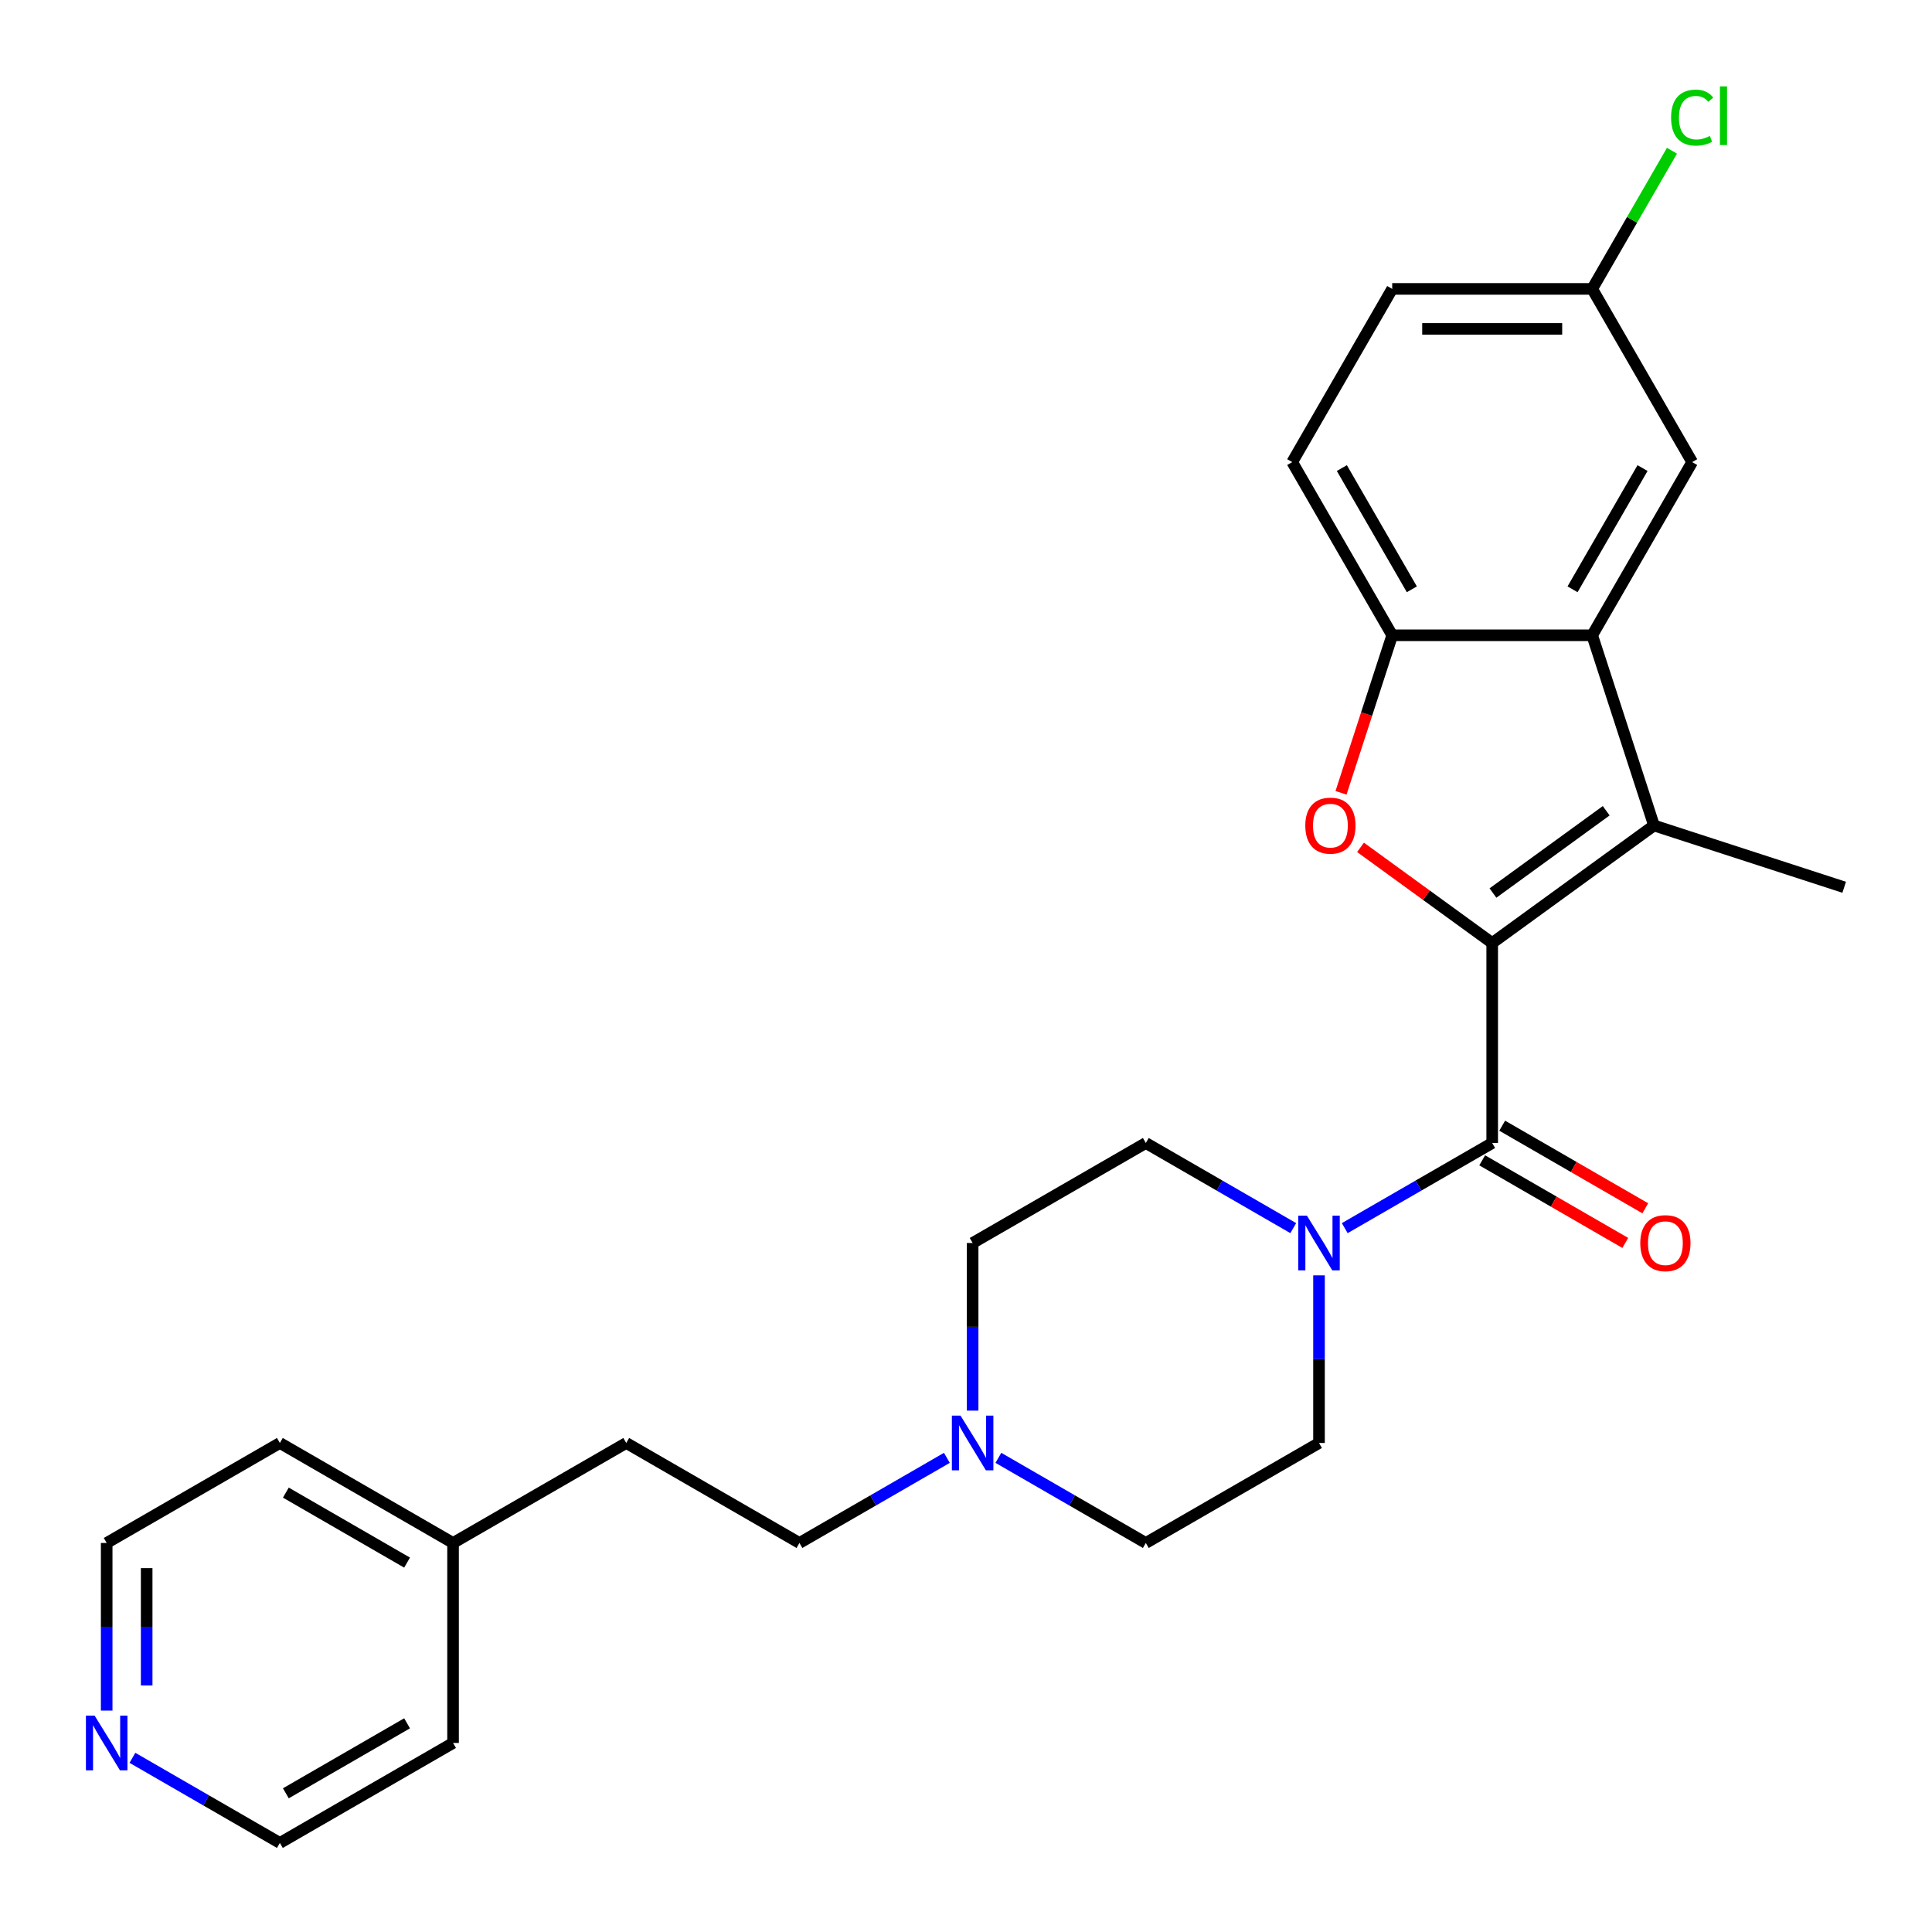 <?xml version='1.0' encoding='iso-8859-1'?>
<svg version='1.1' baseProfile='full'
              xmlns='http://www.w3.org/2000/svg'
                      xmlns:rdkit='http://www.rdkit.org/xml'
                      xmlns:xlink='http://www.w3.org/1999/xlink'
                  xml:space='preserve'
width='1000px' height='1000px' viewBox='0 0 1000 1000'>
<!-- END OF HEADER -->
<rect style='opacity:1.0;fill:#FFFFFF;stroke:none' width='1000' height='1000' x='0' y='0'> </rect>
<path class='bond-0' d='M 772.359,488.108 L 856.101,427.266' style='fill:none;fill-rule:evenodd;stroke:#000000;stroke-width:6px;stroke-linecap:butt;stroke-linejoin:miter;stroke-opacity:1' />
<path class='bond-0' d='M 772.752,462.233 L 831.371,419.644' style='fill:none;fill-rule:evenodd;stroke:#000000;stroke-width:6px;stroke-linecap:butt;stroke-linejoin:miter;stroke-opacity:1' />
<path class='bond-1' d='M 772.359,488.108 L 738.282,463.349' style='fill:none;fill-rule:evenodd;stroke:#000000;stroke-width:6px;stroke-linecap:butt;stroke-linejoin:miter;stroke-opacity:1' />
<path class='bond-1' d='M 738.282,463.349 L 704.205,438.591' style='fill:none;fill-rule:evenodd;stroke:#FF0000;stroke-width:6px;stroke-linecap:butt;stroke-linejoin:miter;stroke-opacity:1' />
<path class='bond-2' d='M 772.359,488.108 L 772.359,591.618' style='fill:none;fill-rule:evenodd;stroke:#000000;stroke-width:6px;stroke-linecap:butt;stroke-linejoin:miter;stroke-opacity:1' />
<path class='bond-3' d='M 856.101,427.266 L 824.115,328.821' style='fill:none;fill-rule:evenodd;stroke:#000000;stroke-width:6px;stroke-linecap:butt;stroke-linejoin:miter;stroke-opacity:1' />
<path class='bond-17' d='M 856.101,427.266 L 954.545,459.252' style='fill:none;fill-rule:evenodd;stroke:#000000;stroke-width:6px;stroke-linecap:butt;stroke-linejoin:miter;stroke-opacity:1' />
<path class='bond-5' d='M 694.111,410.358 L 707.358,369.59' style='fill:none;fill-rule:evenodd;stroke:#FF0000;stroke-width:6px;stroke-linecap:butt;stroke-linejoin:miter;stroke-opacity:1' />
<path class='bond-5' d='M 707.358,369.59 L 720.604,328.821' style='fill:none;fill-rule:evenodd;stroke:#000000;stroke-width:6px;stroke-linecap:butt;stroke-linejoin:miter;stroke-opacity:1' />
<path class='bond-4' d='M 772.359,591.618 L 734.202,613.649' style='fill:none;fill-rule:evenodd;stroke:#000000;stroke-width:6px;stroke-linecap:butt;stroke-linejoin:miter;stroke-opacity:1' />
<path class='bond-4' d='M 734.202,613.649 L 696.044,635.679' style='fill:none;fill-rule:evenodd;stroke:#0000FF;stroke-width:6px;stroke-linecap:butt;stroke-linejoin:miter;stroke-opacity:1' />
<path class='bond-8' d='M 767.184,600.583 L 804.211,621.96' style='fill:none;fill-rule:evenodd;stroke:#000000;stroke-width:6px;stroke-linecap:butt;stroke-linejoin:miter;stroke-opacity:1' />
<path class='bond-8' d='M 804.211,621.96 L 841.239,643.338' style='fill:none;fill-rule:evenodd;stroke:#FF0000;stroke-width:6px;stroke-linecap:butt;stroke-linejoin:miter;stroke-opacity:1' />
<path class='bond-8' d='M 777.535,582.654 L 814.562,604.032' style='fill:none;fill-rule:evenodd;stroke:#000000;stroke-width:6px;stroke-linecap:butt;stroke-linejoin:miter;stroke-opacity:1' />
<path class='bond-8' d='M 814.562,604.032 L 851.59,625.41' style='fill:none;fill-rule:evenodd;stroke:#FF0000;stroke-width:6px;stroke-linecap:butt;stroke-linejoin:miter;stroke-opacity:1' />
<path class='bond-7' d='M 824.115,328.821 L 875.87,239.179' style='fill:none;fill-rule:evenodd;stroke:#000000;stroke-width:6px;stroke-linecap:butt;stroke-linejoin:miter;stroke-opacity:1' />
<path class='bond-7' d='M 813.949,305.024 L 850.178,242.274' style='fill:none;fill-rule:evenodd;stroke:#000000;stroke-width:6px;stroke-linecap:butt;stroke-linejoin:miter;stroke-opacity:1' />
<path class='bond-26' d='M 824.115,328.821 L 720.604,328.821' style='fill:none;fill-rule:evenodd;stroke:#000000;stroke-width:6px;stroke-linecap:butt;stroke-linejoin:miter;stroke-opacity:1' />
<path class='bond-9' d='M 669.389,635.679 L 631.231,613.649' style='fill:none;fill-rule:evenodd;stroke:#0000FF;stroke-width:6px;stroke-linecap:butt;stroke-linejoin:miter;stroke-opacity:1' />
<path class='bond-9' d='M 631.231,613.649 L 593.074,591.618' style='fill:none;fill-rule:evenodd;stroke:#000000;stroke-width:6px;stroke-linecap:butt;stroke-linejoin:miter;stroke-opacity:1' />
<path class='bond-10' d='M 682.716,660.121 L 682.716,703.503' style='fill:none;fill-rule:evenodd;stroke:#0000FF;stroke-width:6px;stroke-linecap:butt;stroke-linejoin:miter;stroke-opacity:1' />
<path class='bond-10' d='M 682.716,703.503 L 682.716,746.884' style='fill:none;fill-rule:evenodd;stroke:#000000;stroke-width:6px;stroke-linecap:butt;stroke-linejoin:miter;stroke-opacity:1' />
<path class='bond-11' d='M 720.604,328.821 L 668.849,239.179' style='fill:none;fill-rule:evenodd;stroke:#000000;stroke-width:6px;stroke-linecap:butt;stroke-linejoin:miter;stroke-opacity:1' />
<path class='bond-11' d='M 730.769,305.024 L 694.541,242.274' style='fill:none;fill-rule:evenodd;stroke:#000000;stroke-width:6px;stroke-linecap:butt;stroke-linejoin:miter;stroke-opacity:1' />
<path class='bond-6' d='M 516.759,754.579 L 554.916,776.609' style='fill:none;fill-rule:evenodd;stroke:#0000FF;stroke-width:6px;stroke-linecap:butt;stroke-linejoin:miter;stroke-opacity:1' />
<path class='bond-6' d='M 554.916,776.609 L 593.074,798.639' style='fill:none;fill-rule:evenodd;stroke:#000000;stroke-width:6px;stroke-linecap:butt;stroke-linejoin:miter;stroke-opacity:1' />
<path class='bond-16' d='M 490.103,754.579 L 451.946,776.609' style='fill:none;fill-rule:evenodd;stroke:#0000FF;stroke-width:6px;stroke-linecap:butt;stroke-linejoin:miter;stroke-opacity:1' />
<path class='bond-16' d='M 451.946,776.609 L 413.788,798.639' style='fill:none;fill-rule:evenodd;stroke:#000000;stroke-width:6px;stroke-linecap:butt;stroke-linejoin:miter;stroke-opacity:1' />
<path class='bond-27' d='M 503.431,730.136 L 503.431,686.755' style='fill:none;fill-rule:evenodd;stroke:#0000FF;stroke-width:6px;stroke-linecap:butt;stroke-linejoin:miter;stroke-opacity:1' />
<path class='bond-27' d='M 503.431,686.755 L 503.431,643.374' style='fill:none;fill-rule:evenodd;stroke:#000000;stroke-width:6px;stroke-linecap:butt;stroke-linejoin:miter;stroke-opacity:1' />
<path class='bond-15' d='M 875.87,239.179 L 824.115,149.536' style='fill:none;fill-rule:evenodd;stroke:#000000;stroke-width:6px;stroke-linecap:butt;stroke-linejoin:miter;stroke-opacity:1' />
<path class='bond-13' d='M 593.074,591.618 L 503.431,643.374' style='fill:none;fill-rule:evenodd;stroke:#000000;stroke-width:6px;stroke-linecap:butt;stroke-linejoin:miter;stroke-opacity:1' />
<path class='bond-14' d='M 682.716,746.884 L 593.074,798.639' style='fill:none;fill-rule:evenodd;stroke:#000000;stroke-width:6px;stroke-linecap:butt;stroke-linejoin:miter;stroke-opacity:1' />
<path class='bond-18' d='M 668.849,239.179 L 720.604,149.536' style='fill:none;fill-rule:evenodd;stroke:#000000;stroke-width:6px;stroke-linecap:butt;stroke-linejoin:miter;stroke-opacity:1' />
<path class='bond-12' d='M 55.217,885.402 L 55.217,842.021' style='fill:none;fill-rule:evenodd;stroke:#0000FF;stroke-width:6px;stroke-linecap:butt;stroke-linejoin:miter;stroke-opacity:1' />
<path class='bond-12' d='M 55.217,842.021 L 55.217,798.639' style='fill:none;fill-rule:evenodd;stroke:#000000;stroke-width:6px;stroke-linecap:butt;stroke-linejoin:miter;stroke-opacity:1' />
<path class='bond-12' d='M 75.919,872.388 L 75.919,842.021' style='fill:none;fill-rule:evenodd;stroke:#0000FF;stroke-width:6px;stroke-linecap:butt;stroke-linejoin:miter;stroke-opacity:1' />
<path class='bond-12' d='M 75.919,842.021 L 75.919,811.654' style='fill:none;fill-rule:evenodd;stroke:#000000;stroke-width:6px;stroke-linecap:butt;stroke-linejoin:miter;stroke-opacity:1' />
<path class='bond-29' d='M 68.545,909.845 L 106.702,931.875' style='fill:none;fill-rule:evenodd;stroke:#0000FF;stroke-width:6px;stroke-linecap:butt;stroke-linejoin:miter;stroke-opacity:1' />
<path class='bond-29' d='M 106.702,931.875 L 144.86,953.905' style='fill:none;fill-rule:evenodd;stroke:#000000;stroke-width:6px;stroke-linecap:butt;stroke-linejoin:miter;stroke-opacity:1' />
<path class='bond-19' d='M 824.115,149.536 L 844.759,113.778' style='fill:none;fill-rule:evenodd;stroke:#000000;stroke-width:6px;stroke-linecap:butt;stroke-linejoin:miter;stroke-opacity:1' />
<path class='bond-19' d='M 844.759,113.778 L 865.404,78.021' style='fill:none;fill-rule:evenodd;stroke:#00CC00;stroke-width:6px;stroke-linecap:butt;stroke-linejoin:miter;stroke-opacity:1' />
<path class='bond-28' d='M 824.115,149.536 L 720.604,149.536' style='fill:none;fill-rule:evenodd;stroke:#000000;stroke-width:6px;stroke-linecap:butt;stroke-linejoin:miter;stroke-opacity:1' />
<path class='bond-28' d='M 808.588,170.238 L 736.131,170.238' style='fill:none;fill-rule:evenodd;stroke:#000000;stroke-width:6px;stroke-linecap:butt;stroke-linejoin:miter;stroke-opacity:1' />
<path class='bond-20' d='M 413.788,798.639 L 324.145,746.884' style='fill:none;fill-rule:evenodd;stroke:#000000;stroke-width:6px;stroke-linecap:butt;stroke-linejoin:miter;stroke-opacity:1' />
<path class='bond-21' d='M 324.145,746.884 L 234.503,798.639' style='fill:none;fill-rule:evenodd;stroke:#000000;stroke-width:6px;stroke-linecap:butt;stroke-linejoin:miter;stroke-opacity:1' />
<path class='bond-24' d='M 234.503,798.639 L 234.503,902.15' style='fill:none;fill-rule:evenodd;stroke:#000000;stroke-width:6px;stroke-linecap:butt;stroke-linejoin:miter;stroke-opacity:1' />
<path class='bond-25' d='M 234.503,798.639 L 144.86,746.884' style='fill:none;fill-rule:evenodd;stroke:#000000;stroke-width:6px;stroke-linecap:butt;stroke-linejoin:miter;stroke-opacity:1' />
<path class='bond-25' d='M 210.705,808.805 L 147.955,772.576' style='fill:none;fill-rule:evenodd;stroke:#000000;stroke-width:6px;stroke-linecap:butt;stroke-linejoin:miter;stroke-opacity:1' />
<path class='bond-22' d='M 144.86,953.905 L 234.503,902.15' style='fill:none;fill-rule:evenodd;stroke:#000000;stroke-width:6px;stroke-linecap:butt;stroke-linejoin:miter;stroke-opacity:1' />
<path class='bond-22' d='M 147.955,928.213 L 210.705,891.985' style='fill:none;fill-rule:evenodd;stroke:#000000;stroke-width:6px;stroke-linecap:butt;stroke-linejoin:miter;stroke-opacity:1' />
<path class='bond-23' d='M 55.217,798.639 L 144.86,746.884' style='fill:none;fill-rule:evenodd;stroke:#000000;stroke-width:6px;stroke-linecap:butt;stroke-linejoin:miter;stroke-opacity:1' />
<path  class='atom-2' d='M 675.617 427.346
Q 675.617 420.546, 678.977 416.746
Q 682.337 412.946, 688.617 412.946
Q 694.897 412.946, 698.257 416.746
Q 701.617 420.546, 701.617 427.346
Q 701.617 434.226, 698.217 438.146
Q 694.817 442.026, 688.617 442.026
Q 682.377 442.026, 678.977 438.146
Q 675.617 434.266, 675.617 427.346
M 688.617 438.826
Q 692.937 438.826, 695.257 435.946
Q 697.617 433.026, 697.617 427.346
Q 697.617 421.786, 695.257 418.986
Q 692.937 416.146, 688.617 416.146
Q 684.297 416.146, 681.937 418.946
Q 679.617 421.746, 679.617 427.346
Q 679.617 433.066, 681.937 435.946
Q 684.297 438.826, 688.617 438.826
' fill='#FF0000'/>
<path  class='atom-5' d='M 676.456 629.214
L 685.736 644.214
Q 686.656 645.694, 688.136 648.374
Q 689.616 651.054, 689.696 651.214
L 689.696 629.214
L 693.456 629.214
L 693.456 657.534
L 689.576 657.534
L 679.616 641.134
Q 678.456 639.214, 677.216 637.014
Q 676.016 634.814, 675.656 634.134
L 675.656 657.534
L 671.976 657.534
L 671.976 629.214
L 676.456 629.214
' fill='#0000FF'/>
<path  class='atom-7' d='M 497.171 732.724
L 506.451 747.724
Q 507.371 749.204, 508.851 751.884
Q 510.331 754.564, 510.411 754.724
L 510.411 732.724
L 514.171 732.724
L 514.171 761.044
L 510.291 761.044
L 500.331 744.644
Q 499.171 742.724, 497.931 740.524
Q 496.731 738.324, 496.371 737.644
L 496.371 761.044
L 492.691 761.044
L 492.691 732.724
L 497.171 732.724
' fill='#0000FF'/>
<path  class='atom-9' d='M 849.002 643.454
Q 849.002 636.654, 852.362 632.854
Q 855.722 629.054, 862.002 629.054
Q 868.282 629.054, 871.642 632.854
Q 875.002 636.654, 875.002 643.454
Q 875.002 650.334, 871.602 654.254
Q 868.202 658.134, 862.002 658.134
Q 855.762 658.134, 852.362 654.254
Q 849.002 650.374, 849.002 643.454
M 862.002 654.934
Q 866.322 654.934, 868.642 652.054
Q 871.002 649.134, 871.002 643.454
Q 871.002 637.894, 868.642 635.094
Q 866.322 632.254, 862.002 632.254
Q 857.682 632.254, 855.322 635.054
Q 853.002 637.854, 853.002 643.454
Q 853.002 649.174, 855.322 652.054
Q 857.682 654.934, 862.002 654.934
' fill='#FF0000'/>
<path  class='atom-13' d='M 48.957 887.99
L 58.237 902.99
Q 59.157 904.47, 60.637 907.15
Q 62.117 909.83, 62.197 909.99
L 62.197 887.99
L 65.957 887.99
L 65.957 916.31
L 62.077 916.31
L 52.117 899.91
Q 50.957 897.99, 49.717 895.79
Q 48.517 893.59, 48.157 892.91
L 48.157 916.31
L 44.477 916.31
L 44.477 887.99
L 48.957 887.99
' fill='#0000FF'/>
<path  class='atom-20' d='M 864.95 60.873
Q 864.95 53.833, 868.23 50.153
Q 871.55 46.433, 877.83 46.433
Q 883.67 46.433, 886.79 50.553
L 884.15 52.713
Q 881.87 49.713, 877.83 49.713
Q 873.55 49.713, 871.27 52.593
Q 869.03 55.433, 869.03 60.873
Q 869.03 66.473, 871.35 69.353
Q 873.71 72.233, 878.27 72.233
Q 881.39 72.233, 885.03 70.353
L 886.15 73.353
Q 884.67 74.313, 882.43 74.873
Q 880.19 75.433, 877.71 75.433
Q 871.55 75.433, 868.23 71.673
Q 864.95 67.913, 864.95 60.873
' fill='#00CC00'/>
<path  class='atom-20' d='M 890.23 44.713
L 893.91 44.713
L 893.91 75.073
L 890.23 75.073
L 890.23 44.713
' fill='#00CC00'/>
</svg>
